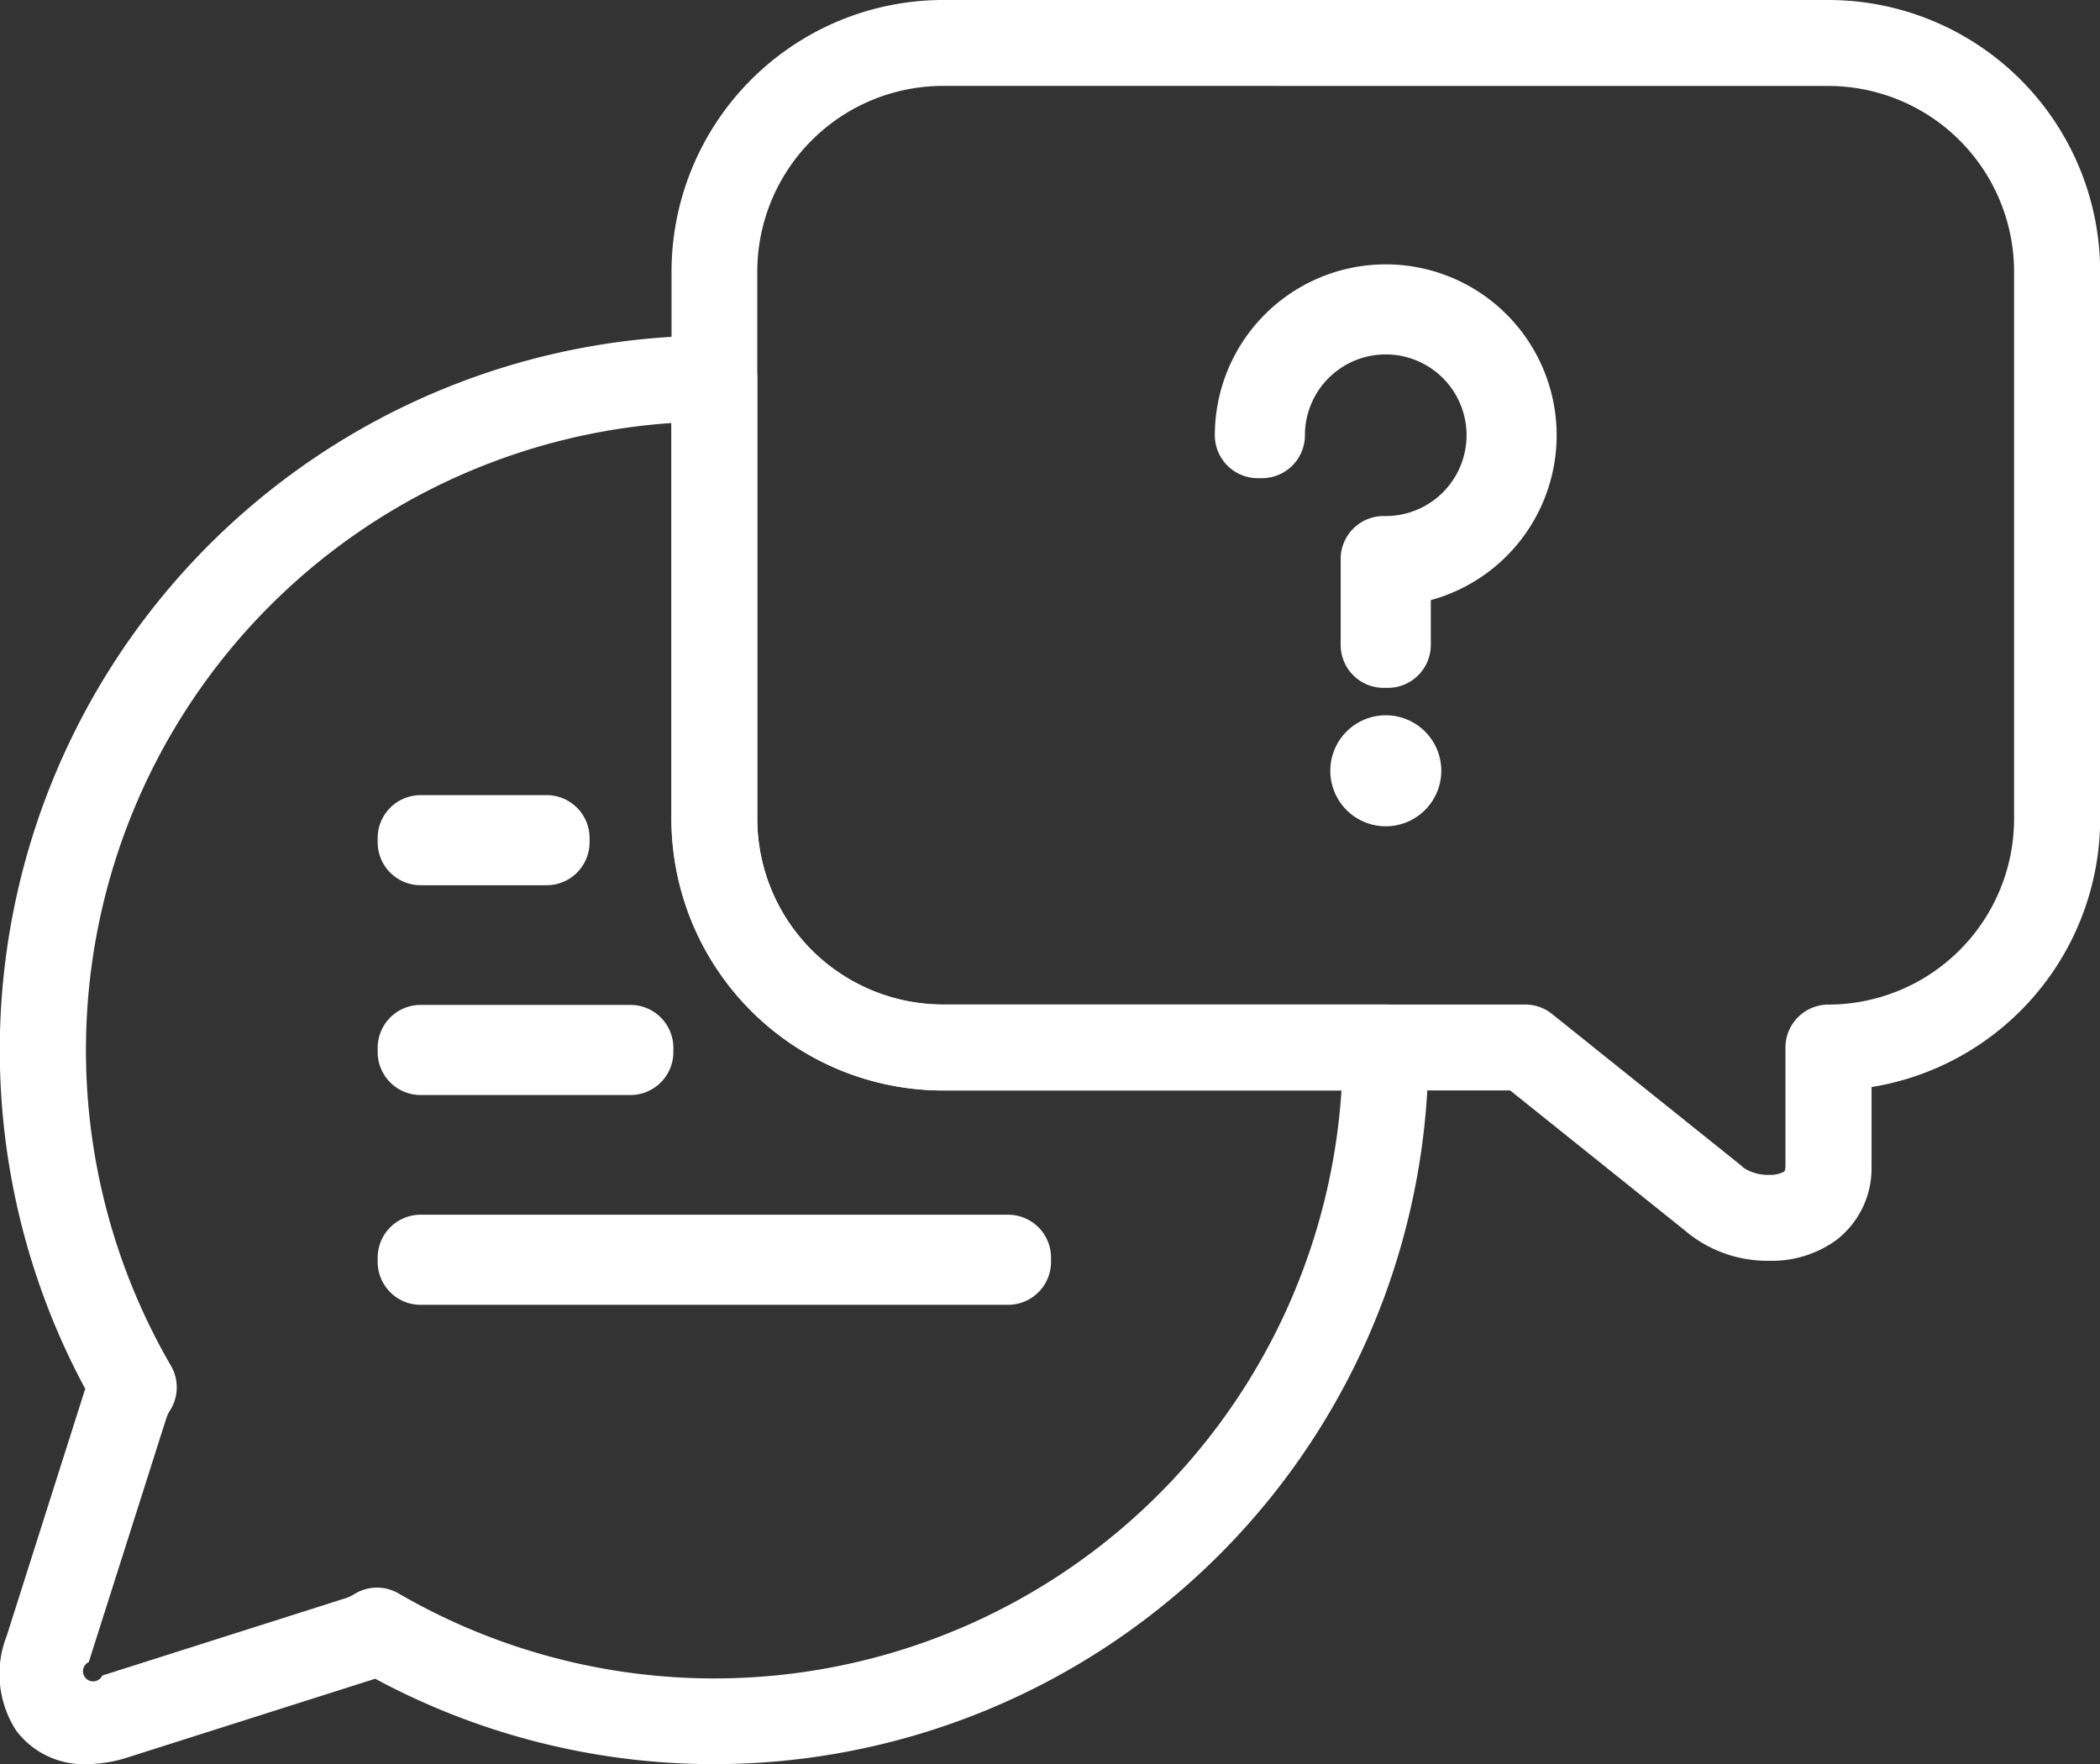 <svg xmlns="http://www.w3.org/2000/svg" width="36.666" height="30.804" viewBox="0 0 36.666 30.804"><rect x="0" y="0" width="36.666" height="30.804" fill="#333333" stroke="none"/><g transform="translate(-314.25 -138.251)"><path d="M349.419,160.264h0a2.22,2.22,0,0,1-1.476-.531l-3.048-2.443h-9.9a4.747,4.747,0,0,1-4.742-4.742v-9.556a4.747,4.747,0,0,1,4.742-4.741h15.46a4.747,4.747,0,0,1,4.742,4.741v9.556a4.75,4.75,0,0,1-3.992,4.683v1.374a1.581,1.581,0,0,1-.618,1.3A1.912,1.912,0,0,1,349.419,160.264Zm-14.427-20.513a3.245,3.245,0,0,0-3.242,3.241v9.556a3.246,3.246,0,0,0,3.242,3.242h10.166a.75.75,0,0,1,.469.165l3.28,2.629a.749.749,0,0,1,.061.055.775.775,0,0,0,.451.125h0a.488.488,0,0,0,.261-.058c.019-.015.022-.076.022-.1v-2.065a.75.75,0,0,1,.75-.75,3.246,3.246,0,0,0,3.242-3.242v-9.556a3.245,3.245,0,0,0-3.242-3.241Z" transform="translate(-4.278)" fill="#fff"/><path d="M326.722,146.25a.75.75,0,0,1,.75.75v7.687a3.246,3.246,0,0,0,3.242,3.242h7.728a.75.75,0,0,1,.749.721c0,.024,0,.047,0,.071A12.475,12.475,0,0,1,320.8,169.7l-.047.016-4.266,1.356a2.391,2.391,0,0,1-.722.12,1.475,1.475,0,0,1-1.231-.584,1.818,1.818,0,0,1-.167-1.655l1.355-4.264.017-.049a12.474,12.474,0,0,1,10.98-18.391Zm10.949,13.18h-6.957a4.747,4.747,0,0,1-4.742-4.742v-6.912a10.975,10.975,0,0,0-8.738,16.459.75.75,0,0,1-.011.774.647.647,0,0,0-.068.14l-1.355,4.261a.177.177,0,1,0,.236.235l4.263-1.355a.645.645,0,0,0,.137-.067.75.75,0,0,1,.774-.011,10.975,10.975,0,0,0,16.462-8.781Z" transform="translate(0 -2.139)" fill="#fff"/><g transform="translate(321.594 152.884)"><path d="M0-.75H3.663a.75.75,0,0,1,.75.75V.073a.75.75,0,0,1-.75.75H0A.75.75,0,0,1-.75.073V0A.75.75,0,0,1,0-.75Z" transform="translate(0 3.663)" fill="#fff"/><path d="M0-.75H10.257a.75.75,0,0,1,.75.75V.073a.75.75,0,0,1-.75.75H0A.75.75,0,0,1-.75.073V0A.75.75,0,0,1,0-.75Z" transform="translate(0 7.326)" fill="#fff"/><path d="M0-.75H2.2a.75.75,0,0,1,.75.75V.073a.75.75,0,0,1-.75.75H0A.75.75,0,0,1-.75.073V0A.75.75,0,0,1,0-.75Z" fill="#fff"/></g><g transform="translate(336.21 143.613)"><path d="M346.92,157.236a.969.969,0,1,1,.97-.969A.97.97,0,0,1,346.92,157.236Z" transform="translate(-344.685 -148.171)" fill="#fff"/><path d="M346.221,151.944h-.073a.75.75,0,0,1-.75-.75v-1.5a.75.75,0,0,1,.75-.75h.037a1.411,1.411,0,1,0-1.411-1.411.75.75,0,0,1-.75.75h-.073a.75.75,0,0,1-.75-.75,2.984,2.984,0,1,1,3.771,2.879v.785A.75.75,0,0,1,346.221,151.944Z" transform="translate(-343.95 -145.296)" fill="#fff"/></g></g></svg>